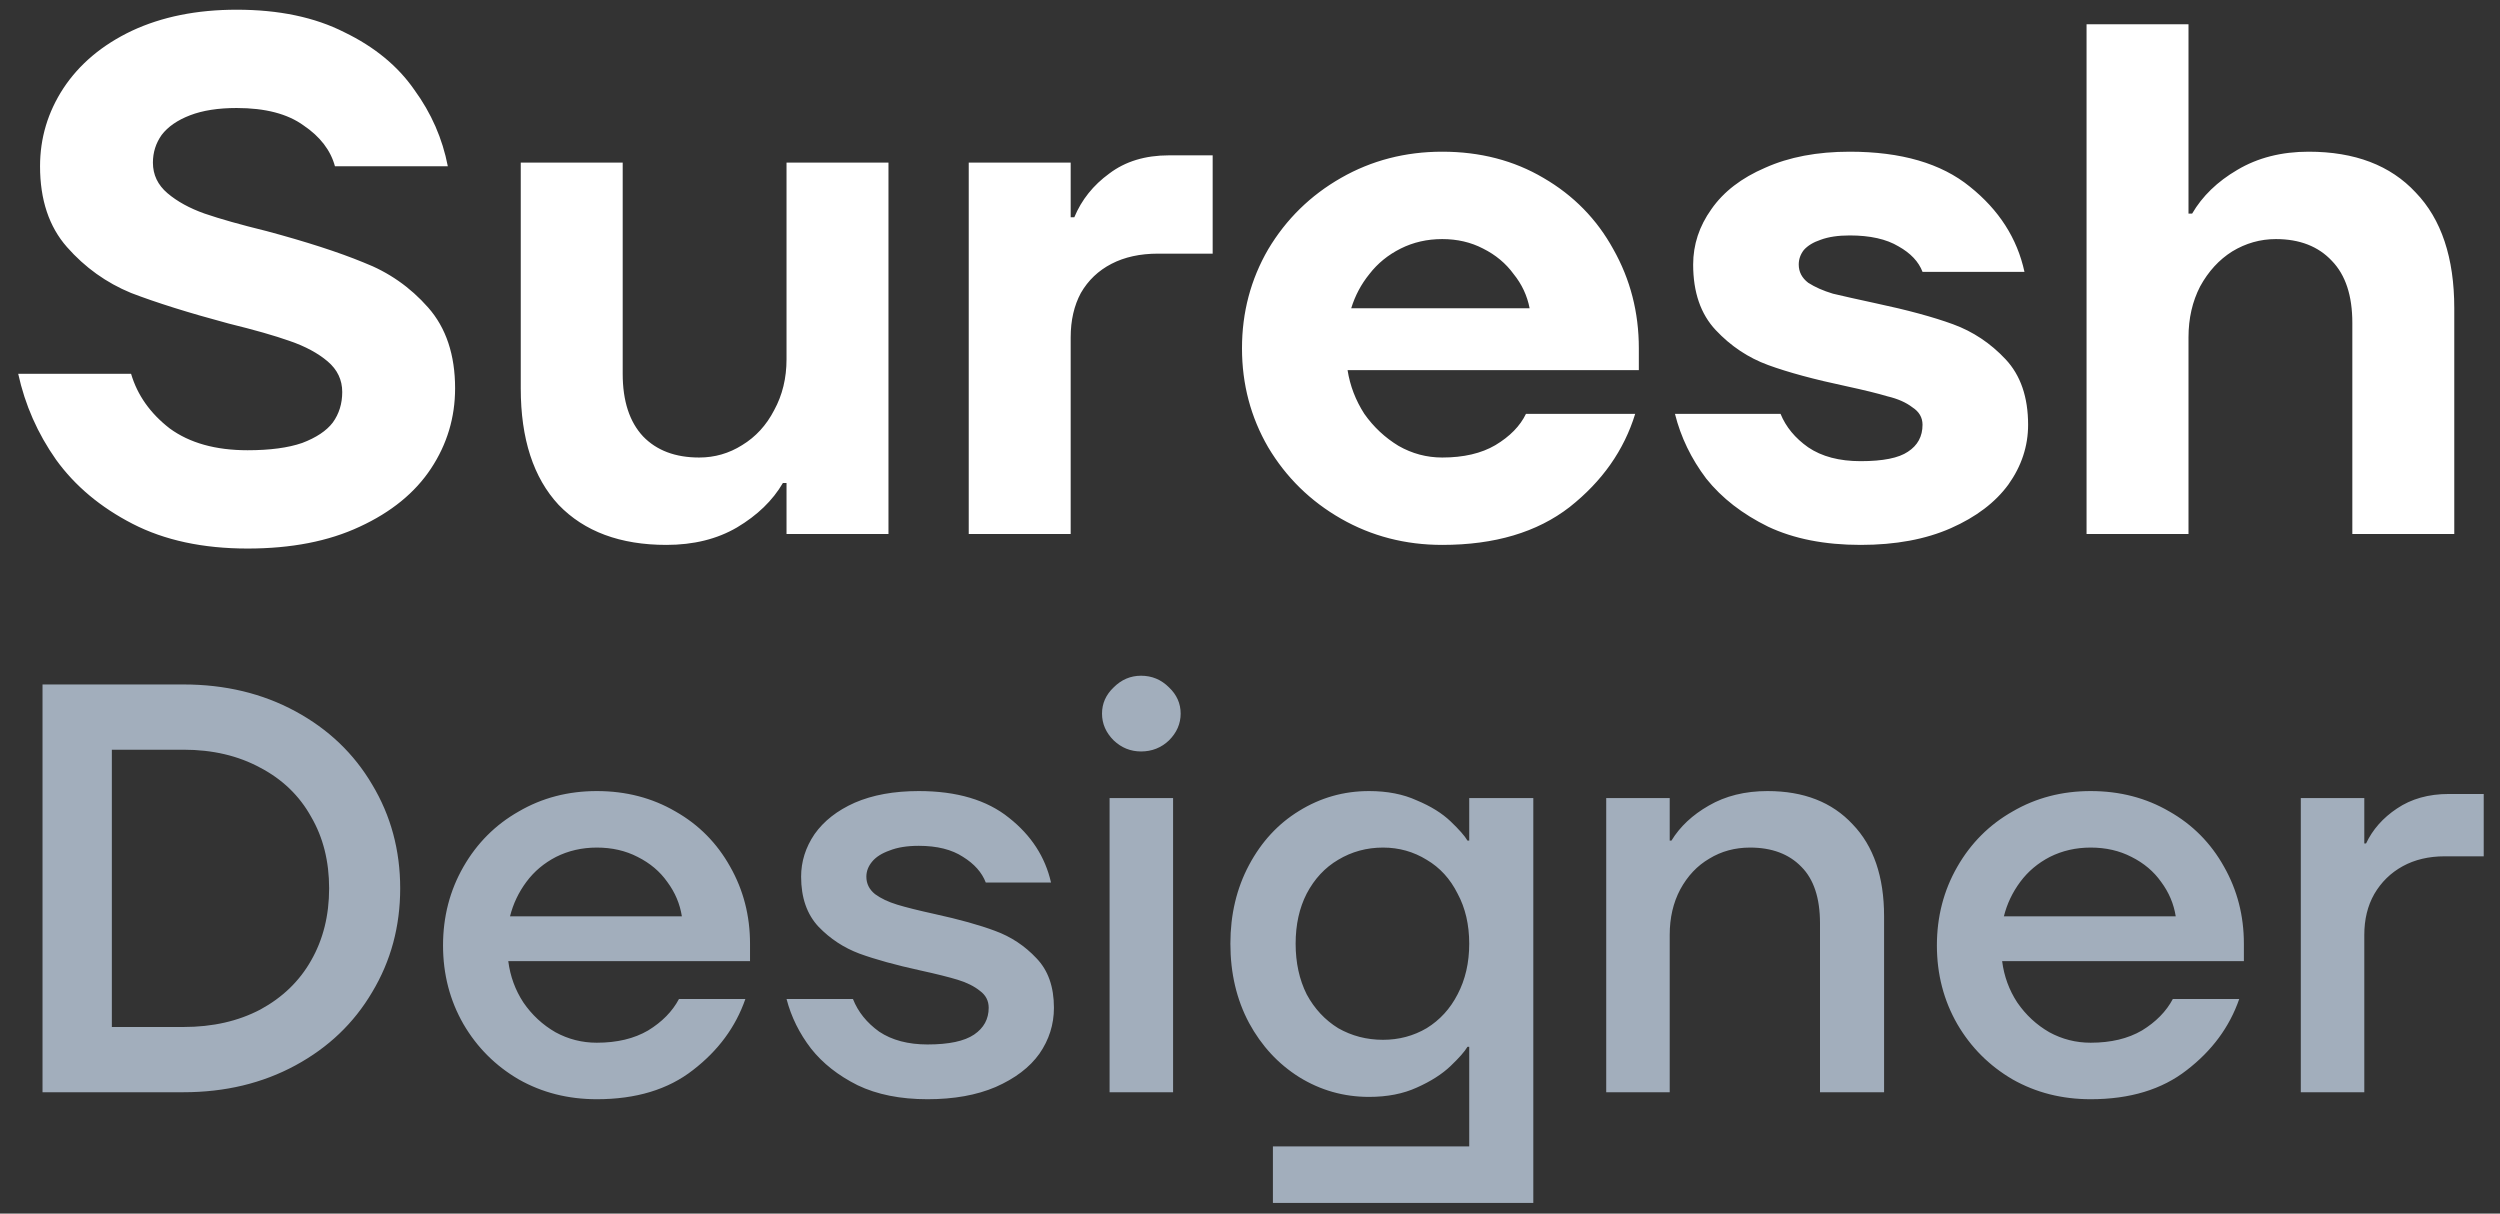 <?xml version="1.0" encoding="UTF-8"?> <svg xmlns="http://www.w3.org/2000/svg" width="103" height="50" viewBox="0 0 103 50" fill="none"><rect x="0" y="0" width="103" height="50" fill="#333333" stroke="none"/><path d="M10.2 22.6C8.36 22.6 6.78 22.26 5.46 21.58C4.14 20.9 3.09 20.02 2.31 18.94C1.55 17.86 1.03 16.68 0.75 15.4H5.4C5.66 16.28 6.19 17.03 6.99 17.65C7.81 18.25 8.88 18.55 10.2 18.55C11.12 18.55 11.87 18.45 12.45 18.25C13.03 18.03 13.45 17.75 13.71 17.41C13.97 17.05 14.1 16.63 14.1 16.15C14.1 15.65 13.9 15.23 13.5 14.89C13.1 14.55 12.58 14.27 11.94 14.05C11.32 13.83 10.48 13.59 9.42 13.33C7.78 12.89 6.44 12.47 5.4 12.07C4.38 11.65 3.5 11.02 2.76 10.18C2.02 9.34 1.65 8.23 1.65 6.85C1.65 5.69 1.97 4.62 2.61 3.64C3.27 2.64 4.21 1.85 5.43 1.27C6.67 0.69 8.11 0.4 9.75 0.4C11.49 0.4 12.97 0.71 14.19 1.33C15.43 1.93 16.39 2.72 17.07 3.7C17.77 4.66 18.23 5.71 18.45 6.85H13.8C13.62 6.19 13.19 5.63 12.51 5.17C11.85 4.69 10.93 4.45 9.75 4.45C8.99 4.45 8.35 4.55 7.83 4.75C7.31 4.95 6.92 5.22 6.66 5.56C6.42 5.9 6.3 6.28 6.3 6.7C6.3 7.2 6.5 7.62 6.9 7.96C7.3 8.3 7.81 8.58 8.43 8.8C9.07 9.02 9.92 9.26 10.98 9.52C12.62 9.96 13.95 10.39 14.97 10.81C16.01 11.21 16.9 11.83 17.64 12.67C18.38 13.51 18.75 14.62 18.75 16C18.75 17.2 18.42 18.3 17.76 19.3C17.1 20.3 16.12 21.1 14.82 21.7C13.54 22.3 12 22.6 10.2 22.6ZM27.455 22.45C25.555 22.45 24.075 21.9 23.015 20.8C21.975 19.68 21.455 18.08 21.455 16V6.7H25.655V15.4C25.655 16.52 25.935 17.38 26.495 17.98C27.055 18.56 27.825 18.85 28.805 18.85C29.445 18.85 30.035 18.68 30.575 18.34C31.135 18 31.575 17.52 31.895 16.9C32.235 16.28 32.405 15.58 32.405 14.8V6.7H36.605V22H32.405V19.9H32.255C31.835 20.62 31.205 21.23 30.365 21.73C29.545 22.21 28.575 22.45 27.455 22.45ZM39.912 22V6.7H44.112V8.95H44.262C44.562 8.23 45.042 7.63 45.702 7.15C46.362 6.65 47.182 6.4 48.162 6.4H49.962V10.45H47.712C46.972 10.45 46.332 10.59 45.792 10.87C45.252 11.15 44.832 11.55 44.532 12.07C44.252 12.59 44.112 13.2 44.112 13.9V22H39.912ZM59.42 22.45C57.9 22.45 56.51 22.09 55.25 21.37C53.99 20.65 52.99 19.67 52.25 18.43C51.53 17.19 51.17 15.83 51.17 14.35C51.17 12.87 51.53 11.51 52.25 10.27C52.99 9.03 53.99 8.05 55.25 7.33C56.51 6.61 57.9 6.25 59.42 6.25C60.98 6.25 62.37 6.61 63.59 7.33C64.83 8.05 65.79 9.03 66.47 10.27C67.17 11.51 67.52 12.87 67.52 14.35V15.25H55.52C55.62 15.89 55.85 16.49 56.21 17.05C56.59 17.59 57.06 18.03 57.62 18.37C58.18 18.69 58.78 18.85 59.42 18.85C60.3 18.85 61.03 18.68 61.61 18.34C62.21 17.98 62.63 17.55 62.87 17.05H67.37C66.91 18.55 66.01 19.83 64.67 20.89C63.33 21.93 61.58 22.45 59.42 22.45ZM63.02 12.7C62.92 12.18 62.7 11.71 62.36 11.29C62.04 10.85 61.62 10.5 61.1 10.24C60.6 9.98 60.04 9.85 59.42 9.85C58.8 9.85 58.23 9.98 57.71 10.24C57.19 10.5 56.76 10.85 56.42 11.29C56.08 11.71 55.83 12.18 55.67 12.7H63.02ZM76.658 22.45C75.178 22.45 73.908 22.2 72.848 21.7C71.788 21.18 70.938 20.52 70.298 19.72C69.678 18.9 69.248 18.01 69.008 17.05H73.358C73.578 17.59 73.958 18.05 74.498 18.43C75.058 18.81 75.778 19 76.658 19C77.578 19 78.228 18.87 78.608 18.61C79.008 18.35 79.208 17.98 79.208 17.5C79.208 17.2 79.068 16.96 78.788 16.78C78.528 16.58 78.188 16.43 77.768 16.33C77.368 16.21 76.798 16.07 76.058 15.91C74.738 15.63 73.668 15.34 72.848 15.04C72.028 14.74 71.308 14.26 70.688 13.6C70.068 12.94 69.758 12.04 69.758 10.9C69.758 10.08 70.008 9.32 70.508 8.62C71.008 7.9 71.748 7.33 72.728 6.91C73.708 6.47 74.868 6.25 76.208 6.25C78.328 6.25 79.978 6.73 81.158 7.69C82.358 8.65 83.108 9.82 83.408 11.2H79.208C79.048 10.78 78.718 10.43 78.218 10.15C77.718 9.85 77.048 9.7 76.208 9.7C75.728 9.7 75.328 9.76 75.008 9.88C74.708 9.98 74.478 10.12 74.318 10.3C74.178 10.48 74.108 10.68 74.108 10.9C74.108 11.2 74.238 11.45 74.498 11.65C74.778 11.83 75.118 11.98 75.518 12.1C75.938 12.2 76.518 12.33 77.258 12.49C78.578 12.77 79.648 13.06 80.468 13.36C81.288 13.66 82.008 14.14 82.628 14.8C83.248 15.46 83.558 16.36 83.558 17.5C83.558 18.38 83.288 19.2 82.748 19.96C82.208 20.7 81.418 21.3 80.378 21.76C79.338 22.22 78.098 22.45 76.658 22.45ZM85.966 22V1H90.166V8.8H90.316C90.736 8.08 91.356 7.48 92.176 7C93.016 6.5 93.996 6.25 95.116 6.25C97.016 6.25 98.486 6.81 99.526 7.93C100.586 9.03 101.116 10.62 101.116 12.7V22H96.916V13.3C96.916 12.18 96.636 11.33 96.076 10.75C95.516 10.15 94.746 9.85 93.766 9.85C93.126 9.85 92.526 10.02 91.966 10.36C91.426 10.7 90.986 11.18 90.646 11.8C90.326 12.42 90.166 13.12 90.166 13.9V22H85.966Z" fill="white"></path><path d="M1.752 45V28.2H7.56C9.272 28.2 10.808 28.568 12.168 29.304C13.528 30.04 14.584 31.048 15.336 32.328C16.104 33.608 16.488 35.032 16.488 36.6C16.488 38.168 16.104 39.592 15.336 40.872C14.584 42.152 13.528 43.16 12.168 43.896C10.808 44.632 9.272 45 7.56 45H1.752ZM7.56 42.312C8.76 42.312 9.816 42.072 10.728 41.592C11.64 41.096 12.336 40.424 12.816 39.576C13.312 38.712 13.56 37.72 13.56 36.6C13.56 35.48 13.312 34.496 12.816 33.648C12.336 32.784 11.64 32.112 10.728 31.632C9.816 31.136 8.76 30.888 7.56 30.888H4.608V42.312H7.56ZM24.589 45.288C23.405 45.288 22.333 45.016 21.373 44.472C20.413 43.912 19.653 43.152 19.093 42.192C18.533 41.216 18.253 40.136 18.253 38.952C18.253 37.768 18.533 36.688 19.093 35.712C19.653 34.736 20.413 33.976 21.373 33.432C22.333 32.872 23.405 32.592 24.589 32.592C25.789 32.592 26.869 32.872 27.829 33.432C28.789 33.976 29.541 34.736 30.085 35.712C30.629 36.672 30.901 37.728 30.901 38.88V39.6H20.941C21.021 40.224 21.229 40.792 21.565 41.304C21.917 41.816 22.357 42.224 22.885 42.528C23.413 42.816 23.981 42.96 24.589 42.96C25.421 42.96 26.125 42.792 26.701 42.456C27.277 42.104 27.701 41.672 27.973 41.16H30.709C30.309 42.312 29.589 43.288 28.549 44.088C27.525 44.888 26.205 45.288 24.589 45.288ZM28.093 37.752C28.013 37.24 27.813 36.768 27.493 36.336C27.189 35.904 26.781 35.56 26.269 35.304C25.773 35.048 25.213 34.92 24.589 34.92C23.981 34.92 23.421 35.048 22.909 35.304C22.413 35.56 22.005 35.904 21.685 36.336C21.365 36.768 21.141 37.24 21.013 37.752H28.093ZM38.214 45.288C37.094 45.288 36.134 45.096 35.334 44.712C34.534 44.312 33.894 43.808 33.414 43.2C32.934 42.576 32.598 41.896 32.406 41.16H35.142C35.35 41.688 35.71 42.136 36.222 42.504C36.75 42.856 37.414 43.032 38.214 43.032C39.094 43.032 39.734 42.896 40.134 42.624C40.534 42.352 40.734 41.984 40.734 41.52C40.734 41.232 40.614 41 40.374 40.824C40.134 40.632 39.83 40.48 39.462 40.368C39.094 40.256 38.582 40.128 37.926 39.984C36.902 39.76 36.062 39.528 35.406 39.288C34.766 39.048 34.206 38.68 33.726 38.184C33.246 37.672 33.006 36.984 33.006 36.12C33.006 35.496 33.19 34.912 33.558 34.368C33.942 33.824 34.494 33.392 35.214 33.072C35.95 32.752 36.83 32.592 37.854 32.592C39.422 32.592 40.662 32.96 41.574 33.696C42.486 34.416 43.062 35.304 43.302 36.36H40.614C40.454 35.944 40.142 35.592 39.678 35.304C39.214 35 38.606 34.848 37.854 34.848C37.374 34.848 36.974 34.912 36.654 35.04C36.334 35.152 36.094 35.304 35.934 35.496C35.774 35.688 35.694 35.896 35.694 36.12C35.694 36.408 35.814 36.648 36.054 36.84C36.294 37.016 36.598 37.16 36.966 37.272C37.334 37.384 37.846 37.512 38.502 37.656C39.526 37.88 40.358 38.112 40.998 38.352C41.654 38.592 42.222 38.968 42.702 39.48C43.182 39.976 43.422 40.656 43.422 41.52C43.422 42.208 43.222 42.84 42.822 43.416C42.422 43.976 41.822 44.432 41.022 44.784C40.238 45.12 39.302 45.288 38.214 45.288ZM45.715 45V32.88H48.331V45H45.715ZM47.011 30.96C46.579 30.96 46.203 30.808 45.883 30.504C45.563 30.184 45.403 29.816 45.403 29.4C45.403 28.984 45.563 28.624 45.883 28.32C46.203 28 46.579 27.84 47.011 27.84C47.459 27.84 47.843 28 48.163 28.32C48.483 28.624 48.643 28.984 48.643 29.4C48.643 29.816 48.483 30.184 48.163 30.504C47.843 30.808 47.459 30.96 47.011 30.96ZM52.444 49.56V47.232H60.532V43.128H60.46C60.348 43.32 60.116 43.584 59.764 43.92C59.412 44.256 58.948 44.552 58.372 44.808C57.812 45.064 57.156 45.192 56.404 45.192C55.364 45.192 54.404 44.92 53.524 44.376C52.66 43.832 51.972 43.088 51.46 42.144C50.948 41.184 50.692 40.096 50.692 38.88C50.692 37.68 50.948 36.6 51.46 35.64C51.972 34.68 52.66 33.936 53.524 33.408C54.404 32.864 55.364 32.592 56.404 32.592C57.156 32.592 57.812 32.72 58.372 32.976C58.948 33.216 59.412 33.504 59.764 33.84C60.116 34.176 60.348 34.44 60.46 34.632H60.532V32.88H63.172V49.56H52.444ZM56.98 42.84C57.636 42.84 58.236 42.68 58.78 42.36C59.324 42.024 59.748 41.56 60.052 40.968C60.372 40.36 60.532 39.664 60.532 38.88C60.532 38.096 60.372 37.408 60.052 36.816C59.748 36.208 59.324 35.744 58.78 35.424C58.236 35.088 57.636 34.92 56.98 34.92C56.308 34.92 55.692 35.088 55.132 35.424C54.588 35.744 54.156 36.208 53.836 36.816C53.532 37.408 53.38 38.096 53.38 38.88C53.38 39.664 53.532 40.36 53.836 40.968C54.156 41.56 54.588 42.024 55.132 42.36C55.692 42.68 56.308 42.84 56.98 42.84ZM66.176 45V32.88H68.792V34.632H68.864C69.216 34.056 69.728 33.576 70.4 33.192C71.088 32.792 71.896 32.592 72.824 32.592C74.312 32.592 75.48 33.048 76.328 33.96C77.192 34.856 77.624 36.12 77.624 37.752V45H74.984V38.04C74.984 37 74.728 36.224 74.216 35.712C73.704 35.184 73 34.92 72.104 34.92C71.48 34.92 70.92 35.072 70.424 35.376C69.928 35.664 69.528 36.088 69.224 36.648C68.936 37.192 68.792 37.816 68.792 38.52V45H66.176ZM86.136 45.288C84.952 45.288 83.88 45.016 82.92 44.472C81.96 43.912 81.2 43.152 80.64 42.192C80.08 41.216 79.8 40.136 79.8 38.952C79.8 37.768 80.08 36.688 80.64 35.712C81.2 34.736 81.96 33.976 82.92 33.432C83.88 32.872 84.952 32.592 86.136 32.592C87.336 32.592 88.416 32.872 89.376 33.432C90.336 33.976 91.088 34.736 91.632 35.712C92.176 36.672 92.448 37.728 92.448 38.88V39.6H82.488C82.568 40.224 82.776 40.792 83.112 41.304C83.464 41.816 83.904 42.224 84.432 42.528C84.96 42.816 85.528 42.96 86.136 42.96C86.968 42.96 87.672 42.792 88.248 42.456C88.824 42.104 89.248 41.672 89.52 41.16H92.256C91.856 42.312 91.136 43.288 90.096 44.088C89.072 44.888 87.752 45.288 86.136 45.288ZM89.64 37.752C89.56 37.24 89.36 36.768 89.04 36.336C88.736 35.904 88.328 35.56 87.816 35.304C87.32 35.048 86.76 34.92 86.136 34.92C85.528 34.92 84.968 35.048 84.456 35.304C83.96 35.56 83.552 35.904 83.232 36.336C82.912 36.768 82.688 37.24 82.56 37.752H89.64ZM94.793 45V32.88H97.409V34.752H97.481C97.753 34.176 98.177 33.696 98.753 33.312C99.345 32.912 100.057 32.712 100.889 32.712H102.329V35.28H100.721C100.065 35.28 99.489 35.416 98.993 35.688C98.497 35.96 98.105 36.344 97.817 36.84C97.545 37.32 97.409 37.88 97.409 38.52V45H94.793Z" fill="#A2AEBC"></path></svg> 